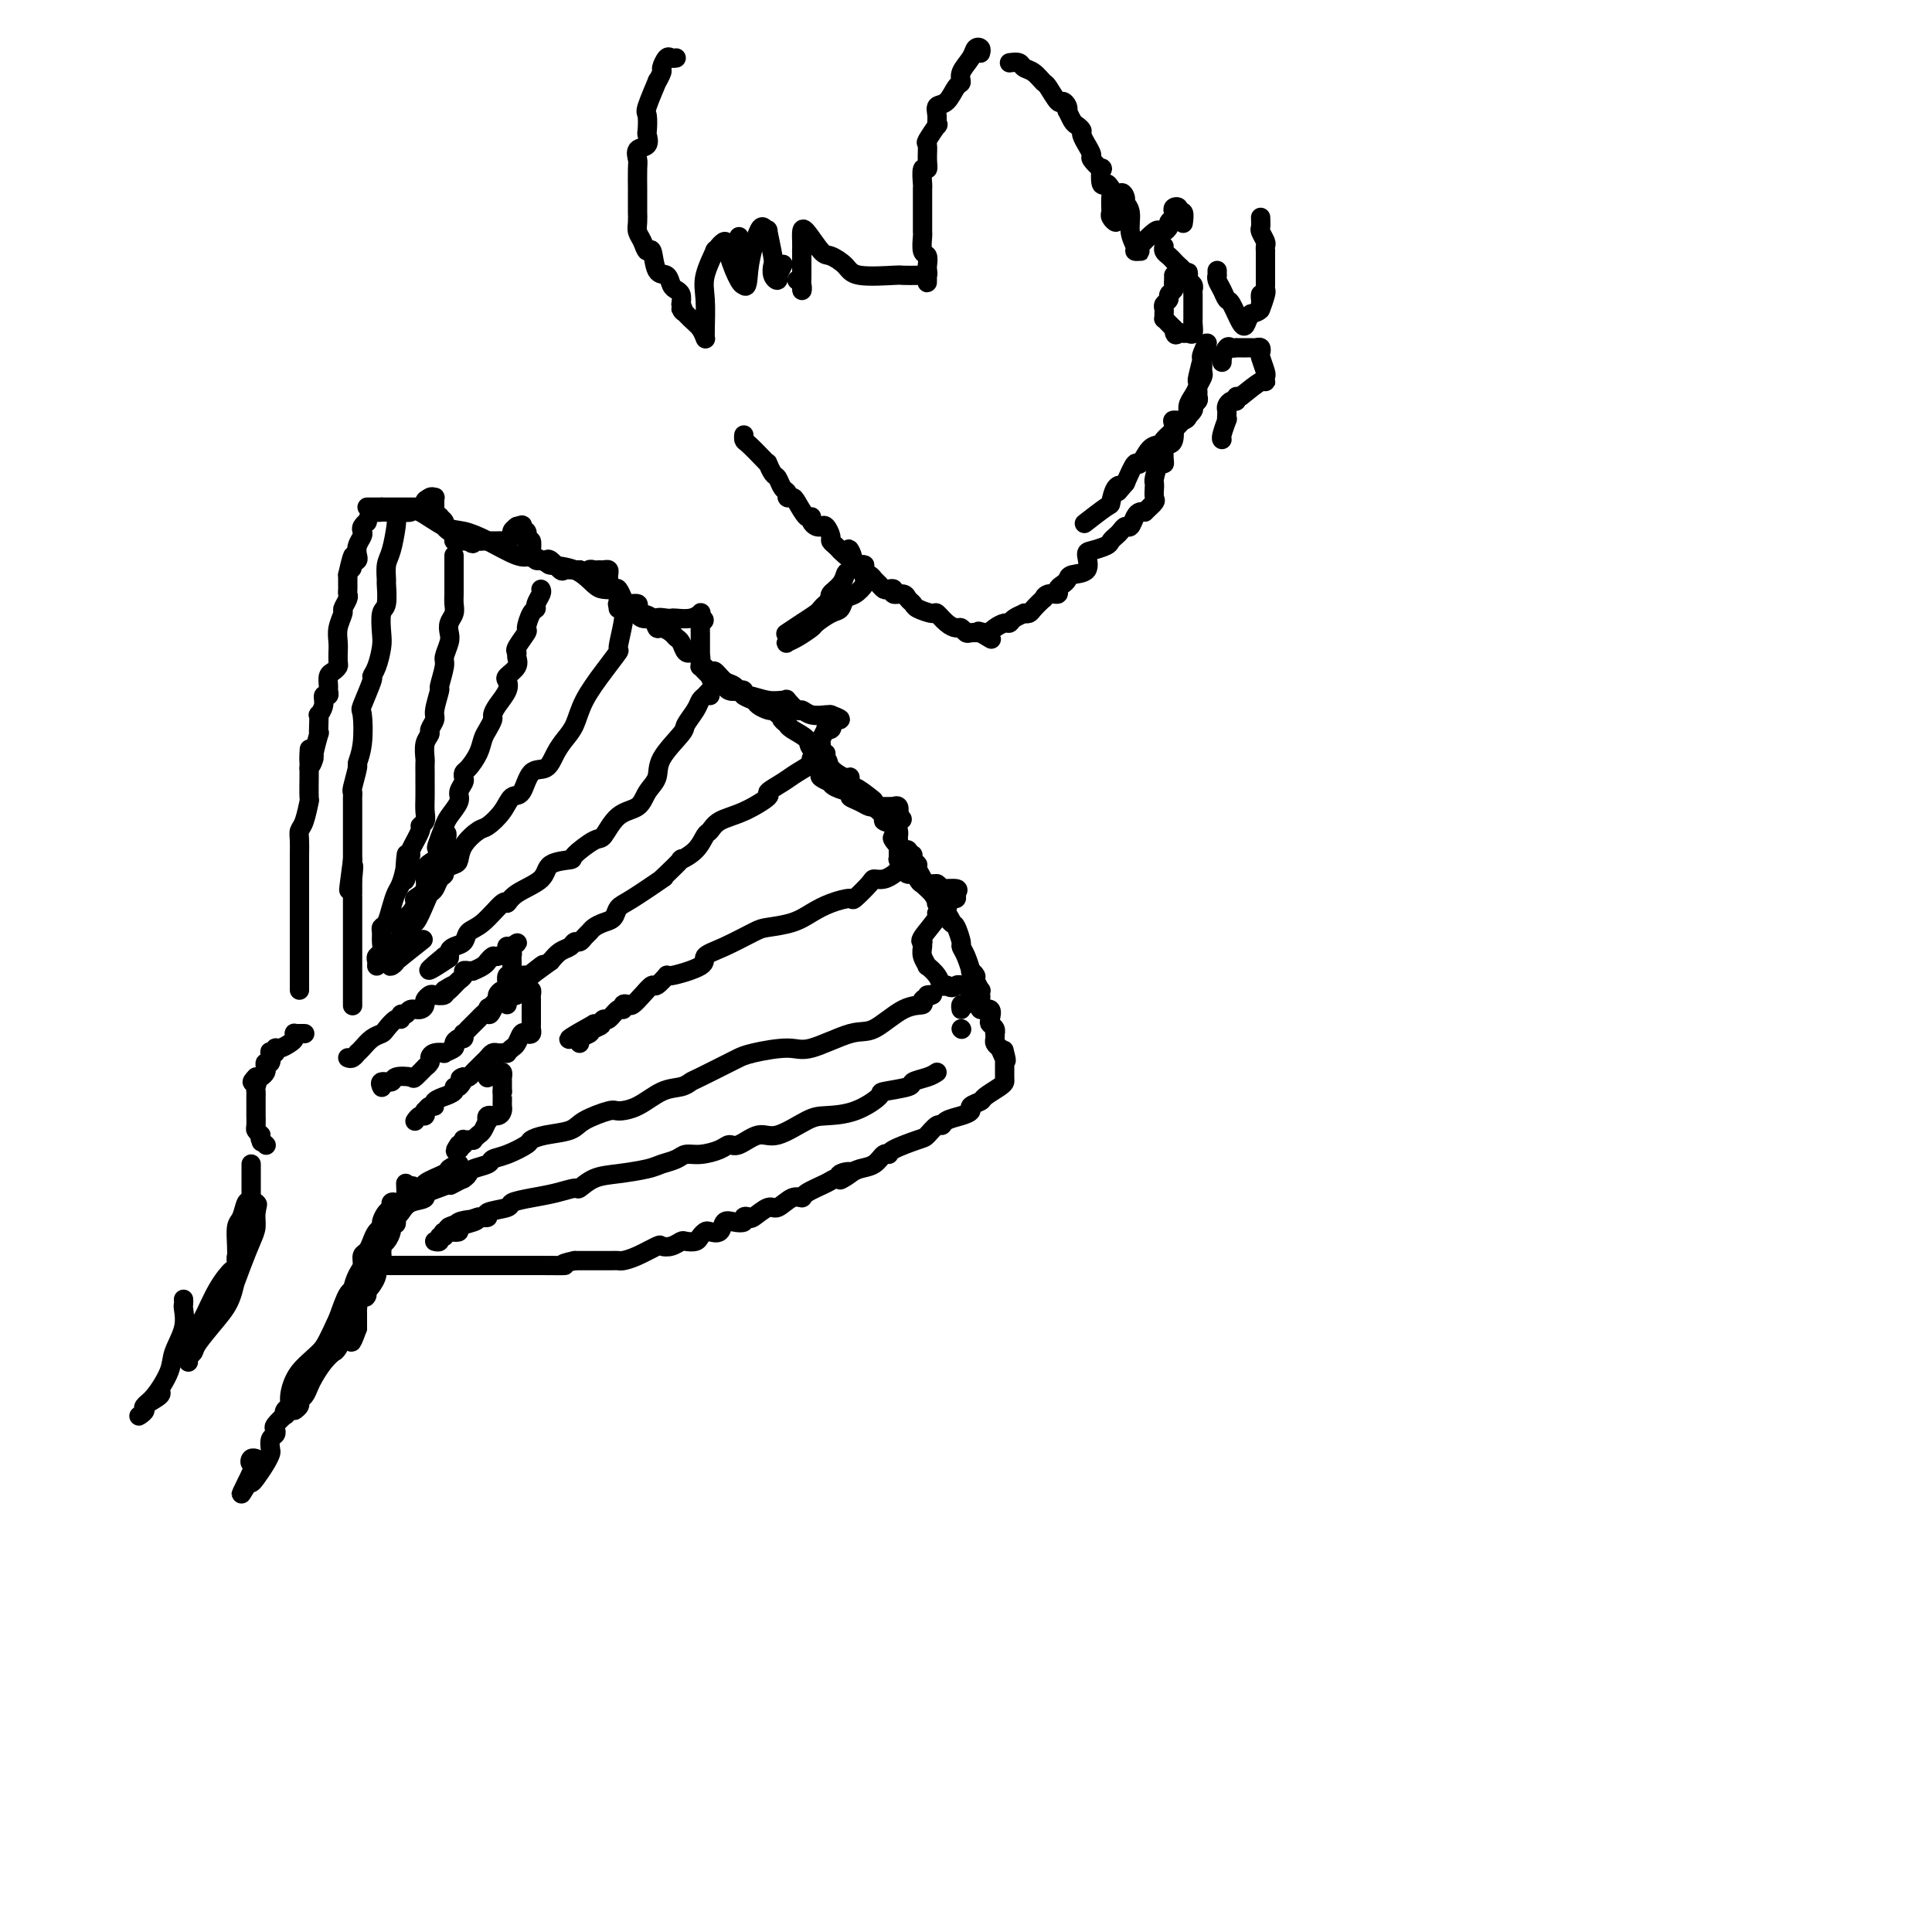 <svg viewBox='0 0 400 400' version='1.1' xmlns='http://www.w3.org/2000/svg' xmlns:xlink='http://www.w3.org/1999/xlink'><g fill='none' stroke='#000000' stroke-width='4' stroke-linecap='round' stroke-linejoin='round'><path d='M72,219c0.305,0.118 0.609,0.235 1,0c0.391,-0.235 0.868,-0.823 1,-1c0.132,-0.177 -0.082,0.056 0,0c0.082,-0.056 0.459,-0.401 1,-1c0.541,-0.599 1.245,-1.452 2,-2c0.755,-0.548 1.560,-0.792 2,-1c0.440,-0.208 0.513,-0.380 1,-1c0.487,-0.620 1.386,-1.687 2,-2c0.614,-0.313 0.941,0.127 1,0c0.059,-0.127 -0.152,-0.822 0,-1c0.152,-0.178 0.667,0.160 1,0c0.333,-0.160 0.485,-0.817 1,-1c0.515,-0.183 1.394,0.108 2,0c0.606,-0.108 0.941,-0.617 1,-1c0.059,-0.383 -0.156,-0.642 0,-1c0.156,-0.358 0.683,-0.814 1,-1c0.317,-0.186 0.425,-0.101 1,0c0.575,0.101 1.616,0.220 2,0c0.384,-0.220 0.110,-0.777 0,-1c-0.110,-0.223 -0.055,-0.111 0,0'/><path d='M92,205c3.272,-2.118 1.450,-0.414 1,0c-0.450,0.414 0.470,-0.463 1,-1c0.530,-0.537 0.668,-0.732 1,-1c0.332,-0.268 0.858,-0.607 1,-1c0.142,-0.393 -0.099,-0.840 0,-1c0.099,-0.160 0.538,-0.033 1,0c0.462,0.033 0.946,-0.029 1,0c0.054,0.029 -0.322,0.147 0,0c0.322,-0.147 1.342,-0.561 2,-1c0.658,-0.439 0.954,-0.905 1,-1c0.046,-0.095 -0.160,0.181 0,0c0.160,-0.181 0.684,-0.819 1,-1c0.316,-0.181 0.424,0.095 1,0c0.576,-0.095 1.621,-0.561 2,-1c0.379,-0.439 0.091,-0.850 0,-1c-0.091,-0.150 0.014,-0.041 0,0c-0.014,0.041 -0.147,0.012 0,0c0.147,-0.012 0.573,-0.006 1,0'/><path d='M106,196c2.166,-1.440 0.580,-0.541 0,0c-0.580,0.541 -0.155,0.723 0,1c0.155,0.277 0.041,0.647 0,1c-0.041,0.353 -0.010,0.687 0,1c0.010,0.313 -0.001,0.604 0,1c0.001,0.396 0.014,0.897 0,1c-0.014,0.103 -0.057,-0.193 0,0c0.057,0.193 0.212,0.875 0,1c-0.212,0.125 -0.792,-0.307 -1,0c-0.208,0.307 -0.046,1.353 0,2c0.046,0.647 -0.025,0.894 0,1c0.025,0.106 0.147,0.070 0,0c-0.147,-0.070 -0.561,-0.173 -1,0c-0.439,0.173 -0.901,0.624 -1,1c-0.099,0.376 0.166,0.678 0,1c-0.166,0.322 -0.762,0.663 -1,1c-0.238,0.337 -0.119,0.668 0,1'/><path d='M102,209c-0.858,2.024 -1.003,0.584 -1,0c0.003,-0.584 0.156,-0.311 0,0c-0.156,0.311 -0.620,0.662 -1,1c-0.380,0.338 -0.676,0.664 -1,1c-0.324,0.336 -0.674,0.683 -1,1c-0.326,0.317 -0.626,0.606 -1,1c-0.374,0.394 -0.823,0.893 -1,1c-0.177,0.107 -0.084,-0.179 0,0c0.084,0.179 0.158,0.822 0,1c-0.158,0.178 -0.548,-0.110 -1,0c-0.452,0.110 -0.965,0.617 -1,1c-0.035,0.383 0.407,0.642 0,1c-0.407,0.358 -1.663,0.817 -2,1c-0.337,0.183 0.245,0.092 0,0c-0.245,-0.092 -1.318,-0.184 -2,0c-0.682,0.184 -0.975,0.645 -1,1c-0.025,0.355 0.217,0.603 0,1c-0.217,0.397 -0.892,0.942 -1,1c-0.108,0.058 0.351,-0.373 0,0c-0.351,0.373 -1.513,1.549 -2,2c-0.487,0.451 -0.298,0.177 -1,0c-0.702,-0.177 -2.293,-0.257 -3,0c-0.707,0.257 -0.530,0.853 -1,1c-0.470,0.147 -1.588,-0.153 -2,0c-0.412,0.153 -0.118,0.758 0,1c0.118,0.242 0.059,0.121 0,0'/><path d='M105,208c0.024,-0.312 0.048,-0.623 0,-1c-0.048,-0.377 -0.168,-0.819 0,-1c0.168,-0.181 0.623,-0.102 1,0c0.377,0.102 0.675,0.226 1,0c0.325,-0.226 0.675,-0.804 1,-1c0.325,-0.196 0.623,-0.011 1,0c0.377,0.011 0.833,-0.152 1,0c0.167,0.152 0.045,0.618 0,1c-0.045,0.382 -0.012,0.680 0,1c0.012,0.320 0.003,0.663 0,1c-0.003,0.337 -0.002,0.669 0,1'/><path d='M110,209c0.000,0.587 0.001,0.056 0,0c-0.001,-0.056 -0.003,0.364 0,1c0.003,0.636 0.012,1.489 0,2c-0.012,0.511 -0.045,0.680 0,1c0.045,0.320 0.167,0.793 0,1c-0.167,0.207 -0.623,0.150 -1,0c-0.377,-0.150 -0.675,-0.394 -1,0c-0.325,0.394 -0.679,1.426 -1,2c-0.321,0.574 -0.611,0.690 -1,1c-0.389,0.310 -0.878,0.814 -1,1c-0.122,0.186 0.122,0.053 0,0c-0.122,-0.053 -0.610,-0.025 -1,0c-0.390,0.025 -0.682,0.048 -1,0c-0.318,-0.048 -0.663,-0.168 -1,0c-0.337,0.168 -0.668,0.623 -1,1c-0.332,0.377 -0.666,0.676 -1,1c-0.334,0.324 -0.667,0.675 -1,1c-0.333,0.325 -0.667,0.626 -1,1c-0.333,0.374 -0.667,0.821 -1,1c-0.333,0.179 -0.667,0.089 -1,0'/><path d='M96,223c-1.505,0.804 -0.268,-0.187 0,0c0.268,0.187 -0.434,1.552 -1,2c-0.566,0.448 -0.997,-0.021 -1,0c-0.003,0.021 0.420,0.531 0,1c-0.420,0.469 -1.685,0.895 -2,1c-0.315,0.105 0.318,-0.111 0,0c-0.318,0.111 -1.588,0.551 -2,1c-0.412,0.449 0.034,0.909 0,1c-0.034,0.091 -0.548,-0.187 -1,0c-0.452,0.187 -0.843,0.838 -1,1c-0.157,0.162 -0.081,-0.167 0,0c0.081,0.167 0.166,0.828 0,1c-0.166,0.172 -0.583,-0.146 -1,0c-0.417,0.146 -0.833,0.756 -1,1c-0.167,0.244 -0.083,0.122 0,0'/><path d='M63,214c0.083,0.002 0.166,0.004 0,0c-0.166,-0.004 -0.583,-0.012 -1,0c-0.417,0.012 -0.836,0.046 -1,0c-0.164,-0.046 -0.072,-0.171 0,0c0.072,0.171 0.125,0.638 0,1c-0.125,0.362 -0.430,0.619 -1,1c-0.570,0.381 -1.407,0.885 -2,1c-0.593,0.115 -0.943,-0.157 -1,0c-0.057,0.157 0.177,0.745 0,1c-0.177,0.255 -0.766,0.176 -1,0c-0.234,-0.176 -0.115,-0.451 0,0c0.115,0.451 0.224,1.627 0,2c-0.224,0.373 -0.781,-0.058 -1,0c-0.219,0.058 -0.100,0.603 0,1c0.100,0.397 0.181,0.645 0,1c-0.181,0.355 -0.623,0.816 -1,1c-0.377,0.184 -0.688,0.092 -1,0'/><path d='M53,223c-1.547,1.569 -0.415,0.993 0,1c0.415,0.007 0.111,0.597 0,1c-0.111,0.403 -0.030,0.618 0,1c0.030,0.382 0.008,0.930 0,1c-0.008,0.070 -0.002,-0.337 0,0c0.002,0.337 0.001,1.417 0,2c-0.001,0.583 -0.001,0.667 0,1c0.001,0.333 0.003,0.915 0,1c-0.003,0.085 -0.011,-0.328 0,0c0.011,0.328 0.041,1.396 0,2c-0.041,0.604 -0.155,0.744 0,1c0.155,0.256 0.577,0.628 1,1'/><path d='M54,235c0.171,2.099 0.097,1.346 0,1c-0.097,-0.346 -0.219,-0.285 0,0c0.219,0.285 0.777,0.796 1,1c0.223,0.204 0.112,0.102 0,0'/><path d='M101,223c-0.091,0.116 -0.182,0.231 0,0c0.182,-0.231 0.637,-0.809 1,-1c0.363,-0.191 0.633,0.004 1,0c0.367,-0.004 0.830,-0.208 1,0c0.170,0.208 0.045,0.829 0,1c-0.045,0.171 -0.012,-0.109 0,0c0.012,0.109 0.003,0.606 0,1c-0.003,0.394 -0.001,0.684 0,1c0.001,0.316 0.000,0.658 0,1'/><path d='M104,226c0.000,0.858 0.001,1.003 0,1c-0.001,-0.003 -0.002,-0.154 0,0c0.002,0.154 0.007,0.615 0,1c-0.007,0.385 -0.027,0.696 0,1c0.027,0.304 0.099,0.601 0,1c-0.099,0.399 -0.369,0.898 -1,1c-0.631,0.102 -1.622,-0.194 -2,0c-0.378,0.194 -0.144,0.879 0,1c0.144,0.121 0.197,-0.321 0,0c-0.197,0.321 -0.644,1.407 -1,2c-0.356,0.593 -0.621,0.695 -1,1c-0.379,0.305 -0.872,0.813 -1,1c-0.128,0.187 0.110,0.054 0,0c-0.110,-0.054 -0.568,-0.028 -1,0c-0.432,0.028 -0.837,0.059 -1,0c-0.163,-0.059 -0.082,-0.208 0,0c0.082,0.208 0.166,0.774 0,1c-0.166,0.226 -0.583,0.113 -1,0'/><path d='M95,237c-1.400,1.933 -0.400,1.267 0,1c0.400,-0.267 0.200,-0.133 0,0'/><path d='M62,205c0.000,-0.336 0.000,-0.671 0,-1c-0.000,-0.329 -0.000,-0.650 0,-1c0.000,-0.350 0.000,-0.727 0,-1c-0.000,-0.273 -0.000,-0.440 0,-1c0.000,-0.560 0.000,-1.512 0,-2c-0.000,-0.488 -0.000,-0.512 0,-1c0.000,-0.488 0.000,-1.440 0,-2c-0.000,-0.560 -0.000,-0.728 0,-1c0.000,-0.272 0.000,-0.648 0,-1c-0.000,-0.352 -0.000,-0.678 0,-1c0.000,-0.322 0.000,-0.639 0,-1c-0.000,-0.361 -0.000,-0.767 0,-1c0.000,-0.233 0.000,-0.292 0,-1c-0.000,-0.708 -0.000,-2.065 0,-3c0.000,-0.935 0.000,-1.447 0,-2c-0.000,-0.553 -0.001,-1.146 0,-2c0.001,-0.854 0.003,-1.970 0,-3c-0.003,-1.030 -0.011,-1.976 0,-3c0.011,-1.024 0.041,-2.127 0,-3c-0.041,-0.873 -0.155,-1.517 0,-2c0.155,-0.483 0.577,-0.804 1,-2c0.423,-1.196 0.845,-3.268 1,-4c0.155,-0.732 0.041,-0.124 0,-1c-0.041,-0.876 -0.011,-3.236 0,-4c0.011,-0.764 0.003,0.067 0,0c-0.003,-0.067 -0.002,-1.034 0,-2'/><path d='M64,159c0.244,-7.280 -0.145,-2.481 0,-1c0.145,1.481 0.823,-0.355 1,-1c0.177,-0.645 -0.149,-0.100 0,-1c0.149,-0.900 0.771,-3.245 1,-4c0.229,-0.755 0.065,0.079 0,0c-0.065,-0.079 -0.033,-1.073 0,-2c0.033,-0.927 0.065,-1.789 0,-2c-0.065,-0.211 -0.228,0.227 0,0c0.228,-0.227 0.846,-1.121 1,-2c0.154,-0.879 -0.156,-1.745 0,-2c0.156,-0.255 0.777,0.101 1,0c0.223,-0.101 0.050,-0.657 0,-1c-0.050,-0.343 0.025,-0.472 0,-1c-0.025,-0.528 -0.150,-1.456 0,-2c0.150,-0.544 0.576,-0.705 1,-1c0.424,-0.295 0.846,-0.725 1,-1c0.154,-0.275 0.040,-0.394 0,-1c-0.040,-0.606 -0.007,-1.700 0,-2c0.007,-0.300 -0.013,0.195 0,0c0.013,-0.195 0.060,-1.078 0,-2c-0.060,-0.922 -0.226,-1.882 0,-3c0.226,-1.118 0.845,-2.394 1,-3c0.155,-0.606 -0.155,-0.544 0,-1c0.155,-0.456 0.773,-1.432 1,-2c0.227,-0.568 0.061,-0.730 0,-1c-0.061,-0.270 -0.016,-0.650 0,-1c0.016,-0.350 0.004,-0.671 0,-1c-0.004,-0.329 -0.001,-0.665 0,-1c0.001,-0.335 0.001,-0.667 0,-1'/><path d='M72,119c1.480,-6.655 1.180,-3.291 1,-2c-0.180,1.291 -0.241,0.511 0,0c0.241,-0.511 0.783,-0.753 1,-1c0.217,-0.247 0.110,-0.500 0,-1c-0.110,-0.500 -0.222,-1.249 0,-2c0.222,-0.751 0.777,-1.506 1,-2c0.223,-0.494 0.115,-0.728 0,-1c-0.115,-0.272 -0.238,-0.580 0,-1c0.238,-0.420 0.838,-0.950 1,-1c0.162,-0.050 -0.115,0.379 0,0c0.115,-0.379 0.623,-1.566 1,-2c0.377,-0.434 0.625,-0.116 1,0c0.375,0.116 0.877,0.031 1,0c0.123,-0.031 -0.132,-0.008 0,0c0.132,0.008 0.652,-0.001 1,0c0.348,0.001 0.526,0.011 1,0c0.474,-0.011 1.245,-0.043 2,0c0.755,0.043 1.494,0.160 2,0c0.506,-0.160 0.779,-0.596 2,0c1.221,0.596 3.391,2.223 5,3c1.609,0.777 2.658,0.703 4,1c1.342,0.297 2.977,0.965 5,2c2.023,1.035 4.435,2.439 6,3c1.565,0.561 2.282,0.281 3,0'/><path d='M110,115c4.219,1.829 3.267,1.902 4,2c0.733,0.098 3.152,0.221 5,1c1.848,0.779 3.125,2.215 4,3c0.875,0.785 1.346,0.918 2,1c0.654,0.082 1.489,0.112 2,0c0.511,-0.112 0.697,-0.367 1,0c0.303,0.367 0.724,1.356 1,2c0.276,0.644 0.406,0.945 1,1c0.594,0.055 1.651,-0.135 2,0c0.349,0.135 -0.010,0.596 0,1c0.010,0.404 0.388,0.752 1,1c0.612,0.248 1.459,0.395 2,1c0.541,0.605 0.775,1.666 1,2c0.225,0.334 0.441,-0.061 1,0c0.559,0.061 1.461,0.577 2,1c0.539,0.423 0.717,0.754 1,1c0.283,0.246 0.672,0.409 1,1c0.328,0.591 0.594,1.610 1,2c0.406,0.390 0.953,0.151 1,0c0.047,-0.151 -0.406,-0.214 0,0c0.406,0.214 1.670,0.705 2,1c0.330,0.295 -0.273,0.392 0,1c0.273,0.608 1.424,1.725 2,2c0.576,0.275 0.578,-0.291 1,0c0.422,0.291 1.264,1.440 2,2c0.736,0.560 1.367,0.532 2,1c0.633,0.468 1.269,1.432 2,2c0.731,0.568 1.557,0.740 2,1c0.443,0.260 0.504,0.608 1,1c0.496,0.392 1.427,0.826 2,1c0.573,0.174 0.786,0.087 1,0'/><path d='M160,147c4.723,3.793 2.530,2.276 2,2c-0.530,-0.276 0.601,0.688 1,1c0.399,0.312 0.065,-0.030 0,0c-0.065,0.030 0.137,0.430 1,1c0.863,0.570 2.385,1.310 3,2c0.615,0.690 0.323,1.332 1,2c0.677,0.668 2.325,1.364 3,2c0.675,0.636 0.378,1.212 1,2c0.622,0.788 2.163,1.787 3,2c0.837,0.213 0.971,-0.360 1,0c0.029,0.360 -0.047,1.654 0,2c0.047,0.346 0.217,-0.254 1,0c0.783,0.254 2.180,1.364 3,2c0.820,0.636 1.064,0.799 1,1c-0.064,0.201 -0.437,0.439 0,1c0.437,0.561 1.685,1.444 2,2c0.315,0.556 -0.301,0.784 0,1c0.301,0.216 1.520,0.420 2,1c0.480,0.580 0.222,1.535 0,2c-0.222,0.465 -0.409,0.439 0,1c0.409,0.561 1.415,1.707 2,2c0.585,0.293 0.749,-0.268 1,0c0.251,0.268 0.587,1.367 1,2c0.413,0.633 0.902,0.802 1,1c0.098,0.198 -0.194,0.425 0,1c0.194,0.575 0.874,1.497 1,2c0.126,0.503 -0.300,0.585 0,1c0.300,0.415 1.328,1.163 2,2c0.672,0.837 0.989,1.764 1,2c0.011,0.236 -0.282,-0.218 0,0c0.282,0.218 1.141,1.109 2,2'/><path d='M196,189c2.426,3.883 0.492,1.589 0,1c-0.492,-0.589 0.459,0.526 1,1c0.541,0.474 0.671,0.307 1,1c0.329,0.693 0.858,2.248 1,3c0.142,0.752 -0.101,0.702 0,1c0.101,0.298 0.548,0.943 1,2c0.452,1.057 0.910,2.526 1,3c0.090,0.474 -0.186,-0.046 0,0c0.186,0.046 0.834,0.657 1,1c0.166,0.343 -0.152,0.417 0,1c0.152,0.583 0.773,1.674 1,2c0.227,0.326 0.059,-0.115 0,0c-0.059,0.115 -0.008,0.785 0,1c0.008,0.215 -0.026,-0.027 0,0c0.026,0.027 0.111,0.322 0,1c-0.111,0.678 -0.418,1.740 0,2c0.418,0.260 1.562,-0.280 2,0c0.438,0.280 0.170,1.381 0,2c-0.170,0.619 -0.241,0.757 0,1c0.241,0.243 0.796,0.590 1,1c0.204,0.410 0.057,0.883 0,1c-0.057,0.117 -0.026,-0.123 0,0c0.026,0.123 0.045,0.610 0,1c-0.045,0.390 -0.156,0.683 0,1c0.156,0.317 0.578,0.659 1,1'/><path d='M207,217c1.928,4.573 1.249,2.006 1,1c-0.249,-1.006 -0.066,-0.452 0,0c0.066,0.452 0.017,0.803 0,1c-0.017,0.197 -0.001,0.242 0,1c0.001,0.758 -0.012,2.231 0,3c0.012,0.769 0.048,0.836 0,1c-0.048,0.164 -0.180,0.425 -1,1c-0.820,0.575 -2.330,1.464 -3,2c-0.670,0.536 -0.502,0.721 -1,1c-0.498,0.279 -1.664,0.653 -2,1c-0.336,0.347 0.157,0.665 0,1c-0.157,0.335 -0.963,0.685 -2,1c-1.037,0.315 -2.305,0.594 -3,1c-0.695,0.406 -0.817,0.938 -1,1c-0.183,0.062 -0.427,-0.347 -1,0c-0.573,0.347 -1.477,1.450 -2,2c-0.523,0.550 -0.667,0.546 -2,1c-1.333,0.454 -3.855,1.364 -5,2c-1.145,0.636 -0.912,0.996 -1,1c-0.088,0.004 -0.498,-0.350 -1,0c-0.502,0.350 -1.097,1.402 -2,2c-0.903,0.598 -2.115,0.742 -3,1c-0.885,0.258 -1.442,0.629 -2,1'/><path d='M176,243c-4.207,2.492 -0.725,0.722 0,0c0.725,-0.722 -1.309,-0.397 -2,0c-0.691,0.397 -0.040,0.867 0,1c0.040,0.133 -0.530,-0.072 -1,0c-0.470,0.072 -0.840,0.420 -2,1c-1.160,0.580 -3.110,1.393 -4,2c-0.890,0.607 -0.718,1.007 -1,1c-0.282,-0.007 -1.017,-0.422 -2,0c-0.983,0.422 -2.215,1.681 -3,2c-0.785,0.319 -1.123,-0.303 -2,0c-0.877,0.303 -2.293,1.532 -3,2c-0.707,0.468 -0.704,0.176 -1,0c-0.296,-0.176 -0.890,-0.236 -1,0c-0.110,0.236 0.265,0.767 0,1c-0.265,0.233 -1.170,0.167 -2,0c-0.830,-0.167 -1.585,-0.434 -2,0c-0.415,0.434 -0.491,1.570 -1,2c-0.509,0.430 -1.450,0.154 -2,0c-0.550,-0.154 -0.710,-0.186 -1,0c-0.290,0.186 -0.710,0.589 -1,1c-0.290,0.411 -0.449,0.828 -1,1c-0.551,0.172 -1.493,0.097 -2,0c-0.507,-0.097 -0.579,-0.216 -1,0c-0.421,0.216 -1.191,0.765 -2,1c-0.809,0.235 -1.656,0.154 -2,0c-0.344,-0.154 -0.185,-0.381 -1,0c-0.815,0.381 -2.602,1.370 -4,2c-1.398,0.630 -2.406,0.901 -3,1c-0.594,0.099 -0.775,0.027 -1,0c-0.225,-0.027 -0.493,-0.008 -2,0c-1.507,0.008 -4.254,0.004 -7,0'/><path d='M119,261c-4.113,0.845 -1.896,0.959 -2,1c-0.104,0.041 -2.529,0.011 -5,0c-2.471,-0.011 -4.987,-0.003 -7,0c-2.013,0.003 -3.524,0.001 -5,0c-1.476,-0.001 -2.918,-0.000 -4,0c-1.082,0.000 -1.805,0.000 -3,0c-1.195,-0.000 -2.864,-0.000 -4,0c-1.136,0.000 -1.740,0.000 -3,0c-1.260,-0.000 -3.175,-0.000 -4,0c-0.825,0.000 -0.561,0.000 -1,0c-0.439,-0.000 -1.580,-0.000 -2,0c-0.420,0.000 -0.120,0.000 0,0c0.120,-0.000 0.060,-0.000 0,0'/><path d='M84,245c0.081,1.814 0.161,3.628 0,4c-0.161,0.372 -0.564,-0.697 -1,0c-0.436,0.697 -0.904,3.160 -1,4c-0.096,0.840 0.181,0.056 0,0c-0.181,-0.056 -0.819,0.616 -1,1c-0.181,0.384 0.095,0.479 0,1c-0.095,0.521 -0.561,1.466 -1,2c-0.439,0.534 -0.853,0.655 -1,1c-0.147,0.345 -0.029,0.913 0,1c0.029,0.087 -0.031,-0.306 0,0c0.031,0.306 0.152,1.311 0,2c-0.152,0.689 -0.578,1.064 -1,1c-0.422,-0.064 -0.838,-0.565 -1,0c-0.162,0.565 -0.068,2.197 0,3c0.068,0.803 0.109,0.779 0,1c-0.109,0.221 -0.369,0.689 -1,1c-0.631,0.311 -1.633,0.465 -2,1c-0.367,0.535 -0.098,1.453 0,2c0.098,0.547 0.026,0.725 0,1c-0.026,0.275 -0.007,0.648 0,1c0.007,0.352 0.002,0.682 0,1c-0.002,0.318 -0.001,0.624 0,1c0.001,0.376 0.000,0.822 0,1c-0.000,0.178 -0.000,0.089 0,0'/><path d='M74,275c-1.774,4.936 -1.207,2.276 -1,1c0.207,-1.276 0.056,-1.168 0,-1c-0.056,0.168 -0.015,0.396 0,0c0.015,-0.396 0.004,-1.415 0,-2c-0.004,-0.585 -0.002,-0.736 0,-1c0.002,-0.264 0.003,-0.641 0,-1c-0.003,-0.359 -0.011,-0.701 0,-1c0.011,-0.299 0.041,-0.556 0,-1c-0.041,-0.444 -0.152,-1.074 0,-2c0.152,-0.926 0.565,-2.149 1,-3c0.435,-0.851 0.890,-1.331 1,-2c0.110,-0.669 -0.124,-1.527 0,-2c0.124,-0.473 0.607,-0.559 1,-1c0.393,-0.441 0.696,-1.235 1,-2c0.304,-0.765 0.607,-1.500 1,-2c0.393,-0.500 0.875,-0.765 1,-1c0.125,-0.235 -0.107,-0.442 0,-1c0.107,-0.558 0.553,-1.469 1,-2c0.447,-0.531 0.896,-0.684 1,-1c0.104,-0.316 -0.137,-0.796 0,-1c0.137,-0.204 0.652,-0.132 1,0c0.348,0.132 0.528,0.323 1,0c0.472,-0.323 1.236,-1.162 2,-2'/><path d='M85,247c1.348,-2.246 -0.282,-1.361 0,-1c0.282,0.361 2.476,0.197 3,0c0.524,-0.197 -0.623,-0.427 0,-1c0.623,-0.573 3.014,-1.490 4,-2c0.986,-0.510 0.566,-0.614 1,-1c0.434,-0.386 1.722,-1.054 2,-1c0.278,0.054 -0.455,0.831 -1,1c-0.545,0.169 -0.902,-0.268 -1,0c-0.098,0.268 0.062,1.242 -1,2c-1.062,0.758 -3.345,1.302 -4,2c-0.655,0.698 0.318,1.551 0,2c-0.318,0.449 -1.927,0.496 -3,1c-1.073,0.504 -1.611,1.466 -2,2c-0.389,0.534 -0.630,0.639 -1,1c-0.370,0.361 -0.869,0.977 -1,1c-0.131,0.023 0.105,-0.546 0,0c-0.105,0.546 -0.550,2.208 -1,3c-0.450,0.792 -0.904,0.715 -1,1c-0.096,0.285 0.168,0.930 0,2c-0.168,1.070 -0.766,2.563 -1,3c-0.234,0.437 -0.104,-0.182 0,0c0.104,0.182 0.182,1.164 0,2c-0.182,0.836 -0.623,1.524 -1,2c-0.377,0.476 -0.688,0.738 -1,1'/><path d='M76,267c-0.714,2.393 0.000,1.375 0,1c0.000,-0.375 -0.714,-0.107 -1,0c-0.286,0.107 -0.143,0.054 0,0'/><path d='M52,241c0.000,0.345 0.000,0.691 0,1c-0.000,0.309 -0.001,0.582 0,1c0.001,0.418 0.002,0.980 0,2c-0.002,1.020 -0.008,2.498 0,3c0.008,0.502 0.030,0.029 0,1c-0.030,0.971 -0.112,3.388 0,4c0.112,0.612 0.419,-0.580 0,0c-0.419,0.580 -1.562,2.932 -2,4c-0.438,1.068 -0.170,0.853 0,1c0.170,0.147 0.241,0.656 0,1c-0.241,0.344 -0.794,0.522 -1,1c-0.206,0.478 -0.066,1.255 0,1c0.066,-0.255 0.059,-1.543 0,-3c-0.059,-1.457 -0.170,-3.085 0,-4c0.170,-0.915 0.620,-1.118 1,-2c0.380,-0.882 0.689,-2.443 1,-3c0.311,-0.557 0.622,-0.112 1,0c0.378,0.112 0.822,-0.111 1,0c0.178,0.111 0.089,0.555 0,1'/><path d='M53,250c0.609,-1.470 0.132,-0.143 0,1c-0.132,1.143 0.082,2.104 0,3c-0.082,0.896 -0.461,1.729 -1,3c-0.539,1.271 -1.239,2.980 -2,5c-0.761,2.020 -1.585,4.352 -2,5c-0.415,0.648 -0.423,-0.388 -1,0c-0.577,0.388 -1.723,2.199 -2,3c-0.277,0.801 0.315,0.592 0,1c-0.315,0.408 -1.538,1.434 -2,2c-0.462,0.566 -0.162,0.671 0,1c0.162,0.329 0.187,0.883 0,1c-0.187,0.117 -0.584,-0.202 -1,0c-0.416,0.202 -0.849,0.925 -1,1c-0.151,0.075 -0.019,-0.500 0,-1c0.019,-0.500 -0.075,-0.927 0,-1c0.075,-0.073 0.319,0.207 1,-1c0.681,-1.207 1.799,-3.902 3,-6c1.201,-2.098 2.486,-3.599 3,-4c0.514,-0.401 0.257,0.300 0,1'/><path d='M48,264c1.203,-1.180 0.711,1.869 0,4c-0.711,2.131 -1.641,3.345 -3,5c-1.359,1.655 -3.149,3.750 -4,5c-0.851,1.250 -0.764,1.655 -1,2c-0.236,0.345 -0.794,0.631 -1,1c-0.206,0.369 -0.059,0.820 0,1c0.059,0.180 0.029,0.090 0,0'/><path d='M74,266c-0.004,0.441 -0.009,0.881 0,1c0.009,0.119 0.030,-0.085 0,0c-0.030,0.085 -0.111,0.457 0,1c0.111,0.543 0.415,1.256 0,2c-0.415,0.744 -1.549,1.519 -2,2c-0.451,0.481 -0.218,0.670 0,1c0.218,0.330 0.419,0.802 0,2c-0.419,1.198 -1.460,3.122 -2,4c-0.540,0.878 -0.578,0.711 -1,1c-0.422,0.289 -1.227,1.033 -2,2c-0.773,0.967 -1.512,2.157 -2,3c-0.488,0.843 -0.723,1.340 -1,2c-0.277,0.660 -0.596,1.483 -1,2c-0.404,0.517 -0.894,0.728 -1,1c-0.106,0.272 0.172,0.605 0,1c-0.172,0.395 -0.794,0.853 -1,1c-0.206,0.147 0.003,-0.015 0,-1c-0.003,-0.985 -0.219,-2.791 0,-4c0.219,-1.209 0.874,-1.821 2,-3c1.126,-1.179 2.725,-2.924 4,-5c1.275,-2.076 2.228,-4.482 3,-6c0.772,-1.518 1.363,-2.148 2,-3c0.637,-0.852 1.318,-1.926 2,-3'/><path d='M74,267c1.963,-4.042 0.372,-1.649 0,-1c-0.372,0.649 0.475,-0.448 1,-1c0.525,-0.552 0.728,-0.558 1,-1c0.272,-0.442 0.613,-1.320 1,-2c0.387,-0.680 0.819,-1.163 1,-1c0.181,0.163 0.109,0.972 0,1c-0.109,0.028 -0.257,-0.723 -1,0c-0.743,0.723 -2.083,2.922 -3,4c-0.917,1.078 -1.413,1.034 -2,2c-0.587,0.966 -1.267,2.941 -2,5c-0.733,2.059 -1.521,4.200 -3,6c-1.479,1.800 -3.651,3.257 -5,5c-1.349,1.743 -1.876,3.772 -2,5c-0.124,1.228 0.155,1.656 0,2c-0.155,0.344 -0.746,0.603 -1,1c-0.254,0.397 -0.172,0.933 0,1c0.172,0.067 0.435,-0.334 0,0c-0.435,0.334 -1.567,1.403 -2,2c-0.433,0.597 -0.168,0.723 0,1c0.168,0.277 0.239,0.706 0,1c-0.239,0.294 -0.789,0.453 -1,1c-0.211,0.547 -0.085,1.482 0,2c0.085,0.518 0.128,0.619 0,1c-0.128,0.381 -0.426,1.040 -1,2c-0.574,0.960 -1.424,2.220 -2,3c-0.576,0.780 -0.879,1.080 -1,1c-0.121,-0.080 -0.061,-0.540 0,-1'/><path d='M52,306c-4.026,6.840 -1.093,1.441 0,-1c1.093,-2.441 0.344,-1.922 0,-2c-0.344,-0.078 -0.285,-0.752 0,-1c0.285,-0.248 0.796,-0.071 1,0c0.204,0.071 0.102,0.035 0,0'/><path d='M38,269c0.016,0.396 0.031,0.792 0,1c-0.031,0.208 -0.109,0.227 0,1c0.109,0.773 0.403,2.301 0,4c-0.403,1.699 -1.505,3.568 -2,5c-0.495,1.432 -0.385,2.426 -1,4c-0.615,1.574 -1.956,3.729 -3,5c-1.044,1.271 -1.792,1.658 -2,2c-0.208,0.342 0.123,0.640 0,1c-0.123,0.360 -0.701,0.784 -1,1c-0.299,0.216 -0.318,0.226 0,0c0.318,-0.226 0.975,-0.688 1,-1c0.025,-0.312 -0.581,-0.475 0,-1c0.581,-0.525 2.349,-1.410 3,-2c0.651,-0.590 0.186,-0.883 0,-1c-0.186,-0.117 -0.093,-0.059 0,0'/><path d='M76,105c0.339,0.000 0.679,0.000 1,0c0.321,0.000 0.625,0.000 1,0c0.375,0.000 0.821,0.000 1,0c0.179,0.000 0.089,0.000 0,0'/><path d='M79,105c0.874,0.000 1.558,0.000 2,0c0.442,0.000 0.643,0.000 1,0c0.357,0.000 0.869,0.000 1,0c0.131,0.000 -0.120,0.000 0,0c0.120,0.000 0.609,0.000 1,0c0.391,0.000 0.682,0.000 1,0c0.318,0.000 0.663,-0.000 1,0c0.337,0.000 0.668,0.000 1,0c0.332,0.000 0.666,0.000 1,0'/><path d='M88,105c1.356,-0.178 0.244,-0.622 0,-1c-0.244,-0.378 0.378,-0.689 1,-1'/><path d='M89,103c0.381,-0.297 0.834,-0.038 1,0c0.166,0.038 0.045,-0.144 0,0c-0.045,0.144 -0.013,0.612 0,1c0.013,0.388 0.006,0.694 0,1'/><path d='M90,105c0.089,0.759 -0.187,1.656 0,2c0.187,0.344 0.837,0.134 1,0c0.163,-0.134 -0.163,-0.191 0,0c0.163,0.191 0.813,0.629 1,1c0.187,0.371 -0.091,0.674 0,1c0.091,0.326 0.549,0.676 1,1c0.451,0.324 0.894,0.623 1,1c0.106,0.377 -0.126,0.833 0,1c0.126,0.167 0.611,0.045 1,0c0.389,-0.045 0.683,-0.013 1,0c0.317,0.013 0.659,0.006 1,0'/><path d='M97,112c1.260,1.083 0.911,0.290 1,0c0.089,-0.290 0.615,-0.078 1,0c0.385,0.078 0.628,0.021 1,0c0.372,-0.021 0.873,-0.006 1,0c0.127,0.006 -0.121,0.002 0,0c0.121,-0.002 0.611,-0.004 1,0c0.389,0.004 0.678,0.012 1,0c0.322,-0.012 0.677,-0.045 1,0c0.323,0.045 0.612,0.167 1,0c0.388,-0.167 0.874,-0.622 1,-1c0.126,-0.378 -0.107,-0.679 0,-1c0.107,-0.321 0.553,-0.660 1,-1'/><path d='M107,109c1.713,-0.512 0.995,-0.292 1,0c0.005,0.292 0.732,0.656 1,1c0.268,0.344 0.077,0.670 0,1c-0.077,0.330 -0.038,0.665 0,1'/><path d='M109,112c0.532,0.355 0.864,-0.259 1,0c0.136,0.259 0.078,1.390 0,2c-0.078,0.610 -0.177,0.697 0,1c0.177,0.303 0.629,0.821 1,1c0.371,0.179 0.662,0.020 1,0c0.338,-0.020 0.724,0.100 1,0c0.276,-0.100 0.441,-0.419 1,0c0.559,0.419 1.511,1.576 2,2c0.489,0.424 0.516,0.114 1,0c0.484,-0.114 1.424,-0.033 2,0c0.576,0.033 0.788,0.016 1,0'/><path d='M120,118c2.107,0.928 1.875,0.248 2,0c0.125,-0.248 0.608,-0.063 1,0c0.392,0.063 0.694,0.006 1,0c0.306,-0.006 0.618,0.040 1,0c0.382,-0.040 0.834,-0.165 1,0c0.166,0.165 0.045,0.621 0,1c-0.045,0.379 -0.013,0.680 0,1c0.013,0.320 0.006,0.660 0,1'/><path d='M126,121c-0.044,0.704 -0.155,0.963 0,1c0.155,0.037 0.576,-0.147 1,0c0.424,0.147 0.851,0.627 1,1c0.149,0.373 0.019,0.639 0,1c-0.019,0.361 0.071,0.818 0,1c-0.071,0.182 -0.304,0.091 0,0c0.304,-0.091 1.145,-0.182 2,0c0.855,0.182 1.724,0.636 2,1c0.276,0.364 -0.041,0.636 0,1c0.041,0.364 0.440,0.818 1,1c0.560,0.182 1.280,0.091 2,0'/><path d='M135,128c1.512,1.083 0.793,0.291 1,0c0.207,-0.291 1.341,-0.082 2,0c0.659,0.082 0.842,0.035 1,0c0.158,-0.035 0.291,-0.059 1,0c0.709,0.059 1.994,0.201 3,0c1.006,-0.201 1.732,-0.747 2,-1c0.268,-0.253 0.076,-0.215 0,0c-0.076,0.215 -0.038,0.608 0,1'/><path d='M145,128c1.547,0.239 0.415,0.838 0,1c-0.415,0.162 -0.111,-0.111 0,0c0.111,0.111 0.030,0.608 0,1c-0.030,0.392 -0.008,0.679 0,1c0.008,0.321 0.002,0.678 0,1c-0.002,0.322 -0.001,0.611 0,1c0.001,0.389 0.000,0.877 0,1c-0.000,0.123 0.000,-0.121 0,0c-0.000,0.121 -0.001,0.606 0,1c0.001,0.394 0.003,0.697 0,1c-0.003,0.303 -0.012,0.606 0,1c0.012,0.394 0.044,0.879 0,1c-0.044,0.121 -0.166,-0.121 0,0c0.166,0.121 0.619,0.606 1,1c0.381,0.394 0.691,0.697 1,1'/><path d='M147,140c0.699,2.305 1.448,2.068 2,2c0.552,-0.068 0.908,0.033 1,0c0.092,-0.033 -0.081,-0.201 0,0c0.081,0.201 0.414,0.771 1,1c0.586,0.229 1.423,0.118 2,0c0.577,-0.118 0.893,-0.242 1,0c0.107,0.242 0.005,0.850 0,1c-0.005,0.150 0.088,-0.158 1,0c0.912,0.158 2.644,0.782 4,1c1.356,0.218 2.338,0.029 3,0c0.662,-0.029 1.005,0.101 1,0c-0.005,-0.101 -0.359,-0.433 0,0c0.359,0.433 1.430,1.633 2,2c0.570,0.367 0.637,-0.097 1,0c0.363,0.097 1.021,0.757 2,1c0.979,0.243 2.280,0.069 3,0c0.720,-0.069 0.860,-0.035 1,0'/><path d='M172,148c3.872,1.419 1.053,0.967 0,1c-1.053,0.033 -0.338,0.552 0,1c0.338,0.448 0.301,0.826 0,1c-0.301,0.174 -0.865,0.144 -1,0c-0.135,-0.144 0.160,-0.403 0,0c-0.160,0.403 -0.775,1.469 -1,2c-0.225,0.531 -0.060,0.527 0,1c0.060,0.473 0.014,1.422 0,2c-0.014,0.578 0.004,0.786 0,1c-0.004,0.214 -0.029,0.435 0,1c0.029,0.565 0.114,1.475 0,2c-0.114,0.525 -0.426,0.666 0,1c0.426,0.334 1.589,0.860 2,1c0.411,0.140 0.069,-0.107 0,0c-0.069,0.107 0.135,0.567 1,1c0.865,0.433 2.390,0.838 3,1c0.610,0.162 0.305,0.081 0,0'/><path d='M176,164c0.834,0.801 -0.081,0.803 0,1c0.081,0.197 1.156,0.589 2,1c0.844,0.411 1.456,0.842 2,1c0.544,0.158 1.020,0.043 1,0c-0.020,-0.043 -0.538,-0.013 0,0c0.538,0.013 2.130,0.009 3,0c0.870,-0.009 1.017,-0.023 1,0c-0.017,0.023 -0.197,0.083 0,0c0.197,-0.083 0.771,-0.309 1,0c0.229,0.309 0.115,1.155 0,2'/><path d='M186,169c1.547,0.893 0.415,0.624 0,1c-0.415,0.376 -0.111,1.396 0,2c0.111,0.604 0.030,0.793 0,1c-0.030,0.207 -0.009,0.432 0,1c0.009,0.568 0.005,1.479 0,2c-0.005,0.521 -0.013,0.651 0,1c0.013,0.349 0.045,0.916 0,1c-0.045,0.084 -0.166,-0.314 0,0c0.166,0.314 0.621,1.342 1,2c0.379,0.658 0.683,0.947 1,1c0.317,0.053 0.649,-0.129 1,0c0.351,0.129 0.723,0.571 1,1c0.277,0.429 0.459,0.846 1,1c0.541,0.154 1.440,0.044 2,0c0.560,-0.044 0.780,-0.022 1,0'/><path d='M194,183c1.127,0.702 0.443,0.958 1,1c0.557,0.042 2.355,-0.129 3,0c0.645,0.129 0.137,0.559 0,1c-0.137,0.441 0.099,0.892 0,1c-0.099,0.108 -0.531,-0.129 -1,0c-0.469,0.129 -0.974,0.623 -1,1c-0.026,0.377 0.428,0.637 0,1c-0.428,0.363 -1.736,0.829 -2,1c-0.264,0.171 0.518,0.048 0,1c-0.518,0.952 -2.336,2.978 -3,4c-0.664,1.022 -0.174,1.038 0,1c0.174,-0.038 0.031,-0.131 0,0c-0.031,0.131 0.051,0.485 0,1c-0.051,0.515 -0.235,1.189 0,2c0.235,0.811 0.889,1.759 1,2c0.111,0.241 -0.321,-0.224 0,0c0.321,0.224 1.394,1.137 2,2c0.606,0.863 0.745,1.675 1,2c0.255,0.325 0.628,0.162 1,0'/><path d='M196,204c1.157,0.928 1.550,0.247 2,0c0.450,-0.247 0.958,-0.059 1,0c0.042,0.059 -0.381,-0.009 0,0c0.381,0.009 1.566,0.095 2,0c0.434,-0.095 0.117,-0.372 0,0c-0.117,0.372 -0.033,1.392 0,2c0.033,0.608 0.017,0.804 0,1'/><path d='M201,207c1.000,0.500 1.000,0.250 1,0'/><path d='M202,207c-0.340,-0.121 -0.679,-0.242 -1,0c-0.321,0.242 -0.622,0.848 -1,1c-0.378,0.152 -0.833,-0.152 -1,0c-0.167,0.152 -0.048,0.758 0,1c0.048,0.242 0.024,0.121 0,0'/><path d='M199,213c0.000,0.000 0.100,0.100 0.1,0.1'/><path d='M94,115c-0.000,0.479 -0.000,0.957 0,1c0.000,0.043 0.000,-0.351 0,0c-0.000,0.351 -0.000,1.445 0,2c0.000,0.555 0.001,0.571 0,1c-0.001,0.429 -0.004,1.269 0,2c0.004,0.731 0.015,1.351 0,2c-0.015,0.649 -0.055,1.327 0,2c0.055,0.673 0.207,1.339 0,2c-0.207,0.661 -0.772,1.315 -1,2c-0.228,0.685 -0.118,1.400 0,2c0.118,0.600 0.243,1.085 0,2c-0.243,0.915 -0.854,2.259 -1,3c-0.146,0.741 0.172,0.880 0,2c-0.172,1.120 -0.835,3.221 -1,4c-0.165,0.779 0.167,0.236 0,1c-0.167,0.764 -0.833,2.836 -1,4c-0.167,1.164 0.166,1.419 0,2c-0.166,0.581 -0.829,1.489 -1,2c-0.171,0.511 0.150,0.626 0,1c-0.150,0.374 -0.772,1.005 -1,2c-0.228,0.995 -0.061,2.352 0,3c0.061,0.648 0.016,0.586 0,1c-0.016,0.414 -0.003,1.305 0,2c0.003,0.695 -0.003,1.195 0,2c0.003,0.805 0.017,1.914 0,3c-0.017,1.086 -0.065,2.147 0,3c0.065,0.853 0.241,1.496 0,2c-0.241,0.504 -0.900,0.867 -1,1c-0.100,0.133 0.358,0.036 0,1c-0.358,0.964 -1.531,2.990 -2,4c-0.469,1.010 -0.235,1.005 0,1'/><path d='M85,177c-1.632,9.816 -1.211,3.357 -1,1c0.211,-2.357 0.211,-0.611 0,1c-0.211,1.611 -0.635,3.086 -1,4c-0.365,0.914 -0.672,1.266 -1,2c-0.328,0.734 -0.677,1.848 -1,3c-0.323,1.152 -0.622,2.340 -1,3c-0.378,0.660 -0.837,0.793 -1,1c-0.163,0.207 -0.030,0.489 0,1c0.030,0.511 -0.045,1.251 0,2c0.045,0.749 0.208,1.507 0,2c-0.208,0.493 -0.788,0.720 -1,1c-0.212,0.280 -0.057,0.611 0,1c0.057,0.389 0.015,0.835 0,1c-0.015,0.165 -0.004,0.047 0,0c0.004,-0.047 0.002,-0.024 0,0'/><path d='M112,122c0.119,0.225 0.238,0.450 0,1c-0.238,0.550 -0.832,1.427 -1,2c-0.168,0.573 0.091,0.844 0,1c-0.091,0.156 -0.532,0.199 -1,1c-0.468,0.801 -0.963,2.360 -1,3c-0.037,0.640 0.384,0.359 0,1c-0.384,0.641 -1.575,2.203 -2,3c-0.425,0.797 -0.086,0.829 0,1c0.086,0.171 -0.080,0.482 0,1c0.080,0.518 0.407,1.245 0,2c-0.407,0.755 -1.549,1.540 -2,2c-0.451,0.460 -0.211,0.595 0,1c0.211,0.405 0.393,1.081 0,2c-0.393,0.919 -1.363,2.080 -2,3c-0.637,0.920 -0.943,1.600 -1,2c-0.057,0.400 0.136,0.520 0,1c-0.136,0.480 -0.600,1.319 -1,2c-0.400,0.681 -0.734,1.205 -1,2c-0.266,0.795 -0.462,1.861 -1,3c-0.538,1.139 -1.416,2.350 -2,3c-0.584,0.650 -0.873,0.739 -1,1c-0.127,0.261 -0.093,0.692 0,1c0.093,0.308 0.246,0.491 0,1c-0.246,0.509 -0.891,1.343 -1,2c-0.109,0.657 0.317,1.139 0,2c-0.317,0.861 -1.376,2.103 -2,3c-0.624,0.897 -0.812,1.448 -1,2'/><path d='M92,171c-3.117,7.956 -0.910,3.346 0,2c0.910,-1.346 0.523,0.571 0,2c-0.523,1.429 -1.183,2.371 -2,3c-0.817,0.629 -1.791,0.946 -2,2c-0.209,1.054 0.346,2.846 0,4c-0.346,1.154 -1.594,1.671 -2,2c-0.406,0.329 0.031,0.469 0,1c-0.031,0.531 -0.530,1.452 -1,2c-0.470,0.548 -0.911,0.724 -1,1c-0.089,0.276 0.173,0.653 0,1c-0.173,0.347 -0.781,0.665 -1,1c-0.219,0.335 -0.048,0.689 0,1c0.048,0.311 -0.026,0.581 0,1c0.026,0.419 0.150,0.988 0,1c-0.150,0.012 -0.576,-0.533 -1,0c-0.424,0.533 -0.845,2.143 -1,3c-0.155,0.857 -0.044,0.959 0,1c0.044,0.041 0.022,0.020 0,0'/><path d='M128,126c0.388,-0.190 0.776,-0.381 1,0c0.224,0.381 0.285,1.332 0,3c-0.285,1.668 -0.916,4.053 -1,5c-0.084,0.947 0.378,0.455 0,1c-0.378,0.545 -1.596,2.126 -3,4c-1.404,1.874 -2.994,4.040 -4,6c-1.006,1.960 -1.428,3.712 -2,5c-0.572,1.288 -1.294,2.111 -2,3c-0.706,0.889 -1.397,1.844 -2,3c-0.603,1.156 -1.119,2.514 -2,3c-0.881,0.486 -2.127,0.099 -3,1c-0.873,0.901 -1.373,3.090 -2,4c-0.627,0.910 -1.380,0.539 -2,1c-0.620,0.461 -1.108,1.752 -2,3c-0.892,1.248 -2.188,2.453 -3,3c-0.812,0.547 -1.139,0.437 -2,1c-0.861,0.563 -2.254,1.800 -3,3c-0.746,1.200 -0.844,2.362 -1,3c-0.156,0.638 -0.370,0.752 -1,1c-0.630,0.248 -1.675,0.630 -2,1c-0.325,0.370 0.068,0.729 0,1c-0.068,0.271 -0.599,0.452 -1,1c-0.401,0.548 -0.671,1.461 -1,2c-0.329,0.539 -0.718,0.705 -1,1c-0.282,0.295 -0.457,0.718 -1,2c-0.543,1.282 -1.454,3.422 -2,4c-0.546,0.578 -0.727,-0.406 -1,0c-0.273,0.406 -0.636,2.203 -1,4'/><path d='M84,195c-1.399,2.227 -0.898,0.296 -1,0c-0.102,-0.296 -0.807,1.044 -1,2c-0.193,0.956 0.128,1.527 0,2c-0.128,0.473 -0.704,0.848 -1,1c-0.296,0.152 -0.310,0.079 1,-1c1.310,-1.079 3.946,-3.166 5,-4c1.054,-0.834 0.527,-0.417 0,0'/><path d='M147,144c0.087,-0.516 0.173,-1.032 0,-1c-0.173,0.032 -0.607,0.611 -1,1c-0.393,0.389 -0.747,0.589 -1,1c-0.253,0.411 -0.406,1.033 -1,2c-0.594,0.967 -1.630,2.278 -2,3c-0.370,0.722 -0.075,0.855 -1,2c-0.925,1.145 -3.069,3.301 -4,5c-0.931,1.699 -0.648,2.939 -1,4c-0.352,1.061 -1.338,1.942 -2,3c-0.662,1.058 -1.002,2.294 -2,3c-0.998,0.706 -2.656,0.882 -4,2c-1.344,1.118 -2.374,3.176 -3,4c-0.626,0.824 -0.846,0.412 -2,1c-1.154,0.588 -3.240,2.177 -4,3c-0.760,0.823 -0.193,0.880 -1,1c-0.807,0.120 -2.987,0.302 -4,1c-1.013,0.698 -0.858,1.914 -2,3c-1.142,1.086 -3.581,2.044 -5,3c-1.419,0.956 -1.818,1.909 -2,2c-0.182,0.091 -0.146,-0.680 -1,0c-0.854,0.680 -2.597,2.812 -4,4c-1.403,1.188 -2.466,1.432 -3,2c-0.534,0.568 -0.538,1.459 -1,2c-0.462,0.541 -1.382,0.733 -2,1c-0.618,0.267 -0.936,0.610 -1,1c-0.064,0.390 0.124,0.826 0,1c-0.124,0.174 -0.562,0.087 -1,0'/><path d='M92,198c-6.222,5.044 -1.778,2.156 0,1c1.778,-1.156 0.889,-0.578 0,0'/><path d='M171,156c-0.176,-0.096 -0.353,-0.192 -1,0c-0.647,0.192 -1.765,0.671 -2,1c-0.235,0.329 0.414,0.506 0,1c-0.414,0.494 -1.891,1.305 -3,2c-1.109,0.695 -1.852,1.274 -3,2c-1.148,0.726 -2.703,1.599 -3,2c-0.297,0.401 0.664,0.329 0,1c-0.664,0.671 -2.953,2.084 -5,3c-2.047,0.916 -3.853,1.336 -5,2c-1.147,0.664 -1.636,1.573 -2,2c-0.364,0.427 -0.605,0.373 -1,1c-0.395,0.627 -0.944,1.934 -2,3c-1.056,1.066 -2.617,1.890 -3,2c-0.383,0.110 0.414,-0.493 0,0c-0.414,0.493 -2.037,2.081 -3,3c-0.963,0.919 -1.265,1.167 -1,1c0.265,-0.167 1.099,-0.749 0,0c-1.099,0.749 -4.129,2.831 -6,4c-1.871,1.169 -2.581,1.427 -3,2c-0.419,0.573 -0.546,1.463 -1,2c-0.454,0.537 -1.235,0.722 -2,1c-0.765,0.278 -1.515,0.648 -2,1c-0.485,0.352 -0.707,0.686 -1,1c-0.293,0.314 -0.659,0.608 -1,1c-0.341,0.392 -0.658,0.881 -1,1c-0.342,0.119 -0.710,-0.133 -1,0c-0.290,0.133 -0.501,0.651 -1,1c-0.499,0.349 -1.285,0.528 -2,1c-0.715,0.472 -1.357,1.236 -2,2'/><path d='M114,199c-9.162,6.757 -3.565,2.150 -2,1c1.565,-1.150 -0.900,1.156 -2,2c-1.100,0.844 -0.835,0.227 -1,0c-0.165,-0.227 -0.762,-0.065 -1,0c-0.238,0.065 -0.119,0.032 0,0'/><path d='M189,177c0.057,0.477 0.115,0.955 0,1c-0.115,0.045 -0.402,-0.342 -1,0c-0.598,0.342 -1.506,1.413 -2,2c-0.494,0.587 -0.574,0.691 -1,1c-0.426,0.309 -1.197,0.825 -2,1c-0.803,0.175 -1.639,0.011 -2,0c-0.361,-0.011 -0.249,0.132 -1,1c-0.751,0.868 -2.366,2.460 -3,3c-0.634,0.540 -0.288,0.029 -1,0c-0.712,-0.029 -2.480,0.424 -4,1c-1.520,0.576 -2.790,1.274 -4,2c-1.210,0.726 -2.361,1.479 -4,2c-1.639,0.521 -3.768,0.810 -5,1c-1.232,0.190 -1.568,0.279 -3,1c-1.432,0.721 -3.961,2.072 -6,3c-2.039,0.928 -3.586,1.434 -4,2c-0.414,0.566 0.307,1.194 -1,2c-1.307,0.806 -4.643,1.791 -6,2c-1.357,0.209 -0.735,-0.357 -1,0c-0.265,0.357 -1.419,1.637 -2,2c-0.581,0.363 -0.590,-0.191 -1,0c-0.410,0.191 -1.219,1.127 -2,2c-0.781,0.873 -1.532,1.682 -2,2c-0.468,0.318 -0.654,0.146 -1,0c-0.346,-0.146 -0.852,-0.264 -1,0c-0.148,0.264 0.063,0.912 0,1c-0.063,0.088 -0.398,-0.382 -1,0c-0.602,0.382 -1.471,1.618 -2,2c-0.529,0.382 -0.719,-0.089 -1,0c-0.281,0.089 -0.652,0.740 -1,1c-0.348,0.260 -0.674,0.130 -1,0'/><path d='M123,212c-10.218,5.654 -2.762,2.289 0,1c2.762,-1.289 0.831,-0.503 0,0c-0.831,0.503 -0.563,0.722 -1,1c-0.437,0.278 -1.579,0.613 -2,1c-0.421,0.387 -0.120,0.825 0,1c0.120,0.175 0.060,0.088 0,0'/><path d='M192,206c0.670,-0.082 1.341,-0.165 1,0c-0.341,0.165 -1.693,0.577 -2,1c-0.307,0.423 0.431,0.857 0,1c-0.431,0.143 -2.029,-0.005 -4,1c-1.971,1.005 -4.313,3.162 -6,4c-1.687,0.838 -2.718,0.358 -5,1c-2.282,0.642 -5.815,2.408 -8,3c-2.185,0.592 -3.023,0.012 -5,0c-1.977,-0.012 -5.093,0.546 -7,1c-1.907,0.454 -2.607,0.805 -3,1c-0.393,0.195 -0.481,0.235 -2,1c-1.519,0.765 -4.471,2.254 -6,3c-1.529,0.746 -1.636,0.750 -2,1c-0.364,0.250 -0.987,0.745 -2,1c-1.013,0.255 -2.418,0.270 -4,1c-1.582,0.730 -3.341,2.174 -5,3c-1.659,0.826 -3.217,1.033 -4,1c-0.783,-0.033 -0.792,-0.307 -2,0c-1.208,0.307 -3.617,1.194 -5,2c-1.383,0.806 -1.742,1.529 -3,2c-1.258,0.471 -3.416,0.689 -5,1c-1.584,0.311 -2.593,0.713 -3,1c-0.407,0.287 -0.211,0.458 -1,1c-0.789,0.542 -2.564,1.454 -4,2c-1.436,0.546 -2.532,0.724 -3,1c-0.468,0.276 -0.308,0.648 -1,1c-0.692,0.352 -2.237,0.682 -3,1c-0.763,0.318 -0.744,0.624 -1,1c-0.256,0.376 -0.787,0.822 -1,1c-0.213,0.178 -0.106,0.089 0,0'/><path d='M96,244c-15.024,5.821 -4.583,1.375 -1,0c3.583,-1.375 0.310,0.321 -1,1c-1.310,0.679 -0.655,0.339 0,0'/><path d='M194,222c-0.495,0.332 -0.991,0.664 -2,1c-1.009,0.336 -2.533,0.675 -3,1c-0.467,0.325 0.121,0.637 -1,1c-1.121,0.363 -3.953,0.777 -5,1c-1.047,0.223 -0.310,0.254 -1,1c-0.690,0.746 -2.805,2.208 -5,3c-2.195,0.792 -4.468,0.913 -6,1c-1.532,0.087 -2.322,0.138 -4,1c-1.678,0.862 -4.244,2.535 -6,3c-1.756,0.465 -2.704,-0.278 -4,0c-1.296,0.278 -2.942,1.576 -4,2c-1.058,0.424 -1.528,-0.027 -2,0c-0.472,0.027 -0.945,0.532 -2,1c-1.055,0.468 -2.692,0.899 -4,1c-1.308,0.101 -2.288,-0.127 -3,0c-0.712,0.127 -1.155,0.610 -2,1c-0.845,0.390 -2.090,0.687 -3,1c-0.910,0.313 -1.484,0.643 -3,1c-1.516,0.357 -3.972,0.740 -6,1c-2.028,0.260 -3.626,0.398 -5,1c-1.374,0.602 -2.523,1.667 -3,2c-0.477,0.333 -0.281,-0.065 -1,0c-0.719,0.065 -2.352,0.595 -4,1c-1.648,0.405 -3.312,0.687 -5,1c-1.688,0.313 -3.400,0.659 -4,1c-0.600,0.341 -0.089,0.679 -1,1c-0.911,0.321 -3.245,0.625 -4,1c-0.755,0.375 0.070,0.821 0,1c-0.070,0.179 -1.035,0.089 -2,0'/><path d='M99,252c-12.098,3.664 -3.342,1.823 -1,1c2.342,-0.823 -1.730,-0.628 -3,0c-1.270,0.628 0.263,1.689 0,2c-0.263,0.311 -2.323,-0.127 -3,0c-0.677,0.127 0.029,0.819 0,1c-0.029,0.181 -0.791,-0.147 -1,0c-0.209,0.147 0.136,0.770 0,1c-0.136,0.230 -0.753,0.066 -1,0c-0.247,-0.066 -0.123,-0.033 0,0'/><path d='M83,106c-0.417,-0.088 -0.833,-0.177 -1,0c-0.167,0.177 -0.083,0.619 0,1c0.083,0.381 0.166,0.701 0,2c-0.166,1.299 -0.579,3.577 -1,5c-0.421,1.423 -0.849,1.989 -1,3c-0.151,1.011 -0.027,2.466 0,3c0.027,0.534 -0.045,0.147 0,1c0.045,0.853 0.206,2.945 0,4c-0.206,1.055 -0.777,1.071 -1,2c-0.223,0.929 -0.096,2.770 0,4c0.096,1.230 0.162,1.850 0,3c-0.162,1.150 -0.551,2.829 -1,4c-0.449,1.171 -0.956,1.835 -1,2c-0.044,0.165 0.377,-0.169 0,1c-0.377,1.169 -1.550,3.840 -2,5c-0.450,1.160 -0.177,0.808 0,2c0.177,1.192 0.258,3.926 0,6c-0.258,2.074 -0.854,3.487 -1,4c-0.146,0.513 0.157,0.126 0,1c-0.157,0.874 -0.774,3.010 -1,4c-0.226,0.990 -0.061,0.832 0,1c0.061,0.168 0.016,0.660 0,1c-0.016,0.340 -0.004,0.528 0,1c0.004,0.472 0.001,1.227 0,2c-0.001,0.773 -0.000,1.563 0,2c0.000,0.437 0.000,0.520 0,1c-0.000,0.480 -0.000,1.355 0,2c0.000,0.645 0.000,1.058 0,2c-0.000,0.942 -0.000,2.412 0,3c0.000,0.588 0.000,0.294 0,0'/><path d='M73,178c-1.547,11.468 -0.415,4.137 0,2c0.415,-2.137 0.111,0.920 0,2c-0.111,1.080 -0.030,0.182 0,0c0.030,-0.182 0.008,0.353 0,1c-0.008,0.647 -0.002,1.408 0,2c0.002,0.592 0.001,1.015 0,1c-0.001,-0.015 -0.000,-0.470 0,0c0.000,0.470 0.000,1.864 0,3c-0.000,1.136 -0.000,2.013 0,3c0.000,0.987 0.000,2.082 0,3c-0.000,0.918 -0.000,1.658 0,4c0.000,2.342 0.000,6.284 0,8c-0.000,1.716 -0.000,1.204 0,1c0.000,-0.204 0.000,-0.102 0,0'/><path d='M154,91c0.008,-0.527 0.017,-1.055 0,-1c-0.017,0.055 -0.058,0.692 0,1c0.058,0.308 0.215,0.286 1,1c0.785,0.714 2.199,2.165 3,3c0.801,0.835 0.988,1.054 1,1c0.012,-0.054 -0.150,-0.380 0,0c0.150,0.380 0.614,1.464 1,2c0.386,0.536 0.695,0.522 1,1c0.305,0.478 0.606,1.449 1,2c0.394,0.551 0.883,0.681 1,1c0.117,0.319 -0.136,0.827 0,1c0.136,0.173 0.663,0.011 1,0c0.337,-0.011 0.486,0.130 1,1c0.514,0.870 1.395,2.468 2,3c0.605,0.532 0.935,-0.003 1,0c0.065,0.003 -0.136,0.543 0,1c0.136,0.457 0.610,0.829 1,1c0.390,0.171 0.696,0.140 1,0c0.304,-0.140 0.606,-0.388 1,0c0.394,0.388 0.879,1.413 1,2c0.121,0.587 -0.121,0.735 0,1c0.121,0.265 0.606,0.647 1,1c0.394,0.353 0.697,0.676 1,1'/><path d='M174,114c3.561,3.527 2.463,0.843 2,0c-0.463,-0.843 -0.293,0.155 0,1c0.293,0.845 0.708,1.536 1,2c0.292,0.464 0.459,0.703 1,1c0.541,0.297 1.454,0.654 2,1c0.546,0.346 0.725,0.680 1,1c0.275,0.320 0.646,0.626 1,1c0.354,0.374 0.690,0.817 1,1c0.310,0.183 0.594,0.104 1,0c0.406,-0.104 0.936,-0.235 1,0c0.064,0.235 -0.336,0.836 0,1c0.336,0.164 1.407,-0.110 2,0c0.593,0.110 0.707,0.602 1,1c0.293,0.398 0.764,0.702 1,1c0.236,0.298 0.238,0.592 1,1c0.762,0.408 2.284,0.931 3,1c0.716,0.069 0.626,-0.318 1,0c0.374,0.318 1.213,1.339 2,2c0.787,0.661 1.523,0.962 2,1c0.477,0.038 0.695,-0.186 1,0c0.305,0.186 0.698,0.781 1,1c0.302,0.219 0.515,0.063 1,0c0.485,-0.063 1.243,-0.031 2,0'/><path d='M203,131c4.450,2.618 1.077,0.664 0,0c-1.077,-0.664 0.144,-0.037 1,0c0.856,0.037 1.347,-0.516 2,-1c0.653,-0.484 1.466,-0.900 2,-1c0.534,-0.100 0.787,0.117 1,0c0.213,-0.117 0.384,-0.569 1,-1c0.616,-0.431 1.675,-0.841 2,-1c0.325,-0.159 -0.085,-0.066 0,0c0.085,0.066 0.666,0.105 1,0c0.334,-0.105 0.423,-0.353 1,-1c0.577,-0.647 1.642,-1.693 2,-2c0.358,-0.307 0.008,0.125 0,0c-0.008,-0.125 0.327,-0.807 1,-1c0.673,-0.193 1.684,0.102 2,0c0.316,-0.102 -0.062,-0.603 0,-1c0.062,-0.397 0.562,-0.691 1,-1c0.438,-0.309 0.812,-0.632 1,-1c0.188,-0.368 0.190,-0.781 1,-1c0.810,-0.219 2.426,-0.244 3,-1c0.574,-0.756 0.104,-2.244 0,-3c-0.104,-0.756 0.157,-0.780 1,-1c0.843,-0.220 2.267,-0.638 3,-1c0.733,-0.362 0.774,-0.670 1,-1c0.226,-0.330 0.638,-0.684 1,-1c0.362,-0.316 0.674,-0.596 1,-1c0.326,-0.404 0.665,-0.931 1,-1c0.335,-0.069 0.667,0.322 1,0c0.333,-0.322 0.667,-1.356 1,-2c0.333,-0.644 0.667,-0.898 1,-1c0.333,-0.102 0.667,-0.051 1,0'/><path d='M237,106c2.950,-2.803 1.326,-1.312 1,-1c-0.326,0.312 0.645,-0.557 1,-1c0.355,-0.443 0.095,-0.462 0,-1c-0.095,-0.538 -0.026,-1.595 0,-2c0.026,-0.405 0.010,-0.159 0,0c-0.010,0.159 -0.013,0.229 0,0c0.013,-0.229 0.042,-0.757 0,-1c-0.042,-0.243 -0.155,-0.201 0,-1c0.155,-0.799 0.578,-2.438 1,-3c0.422,-0.562 0.844,-0.045 1,0c0.156,0.045 0.044,-0.380 0,-1c-0.044,-0.620 -0.022,-1.435 0,-2c0.022,-0.565 0.045,-0.880 0,-1c-0.045,-0.120 -0.157,-0.047 0,0c0.157,0.047 0.585,0.066 1,0c0.415,-0.066 0.819,-0.216 1,-1c0.181,-0.784 0.139,-2.202 0,-3c-0.139,-0.798 -0.374,-0.976 0,-1c0.374,-0.024 1.358,0.106 2,0c0.642,-0.106 0.943,-0.449 1,-1c0.057,-0.551 -0.129,-1.310 0,-2c0.129,-0.690 0.574,-1.310 1,-2c0.426,-0.690 0.832,-1.450 1,-2c0.168,-0.550 0.096,-0.890 0,-1c-0.096,-0.110 -0.218,0.009 0,-1c0.218,-1.009 0.777,-3.145 1,-4c0.223,-0.855 0.112,-0.427 0,0'/><path d='M249,74c1.856,-5.225 0.497,-2.286 0,-1c-0.497,1.286 -0.132,0.921 0,1c0.132,0.079 0.032,0.602 0,1c-0.032,0.398 0.006,0.670 0,1c-0.006,0.330 -0.054,0.718 0,1c0.054,0.282 0.212,0.457 0,1c-0.212,0.543 -0.793,1.455 -1,2c-0.207,0.545 -0.040,0.722 0,1c0.040,0.278 -0.049,0.656 0,1c0.049,0.344 0.234,0.656 0,1c-0.234,0.344 -0.889,0.722 -1,1c-0.111,0.278 0.321,0.456 0,1c-0.321,0.544 -1.396,1.455 -2,2c-0.604,0.545 -0.739,0.724 -1,1c-0.261,0.276 -0.650,0.649 -1,1c-0.350,0.351 -0.661,0.681 -1,1c-0.339,0.319 -0.706,0.629 -1,1c-0.294,0.371 -0.515,0.804 -1,1c-0.485,0.196 -1.233,0.156 -2,1c-0.767,0.844 -1.553,2.573 -2,3c-0.447,0.427 -0.556,-0.450 -1,0c-0.444,0.450 -1.222,2.225 -2,4'/><path d='M233,100c-2.503,2.904 -1.260,1.665 -1,1c0.260,-0.665 -0.464,-0.756 -1,0c-0.536,0.756 -0.886,2.357 -1,3c-0.114,0.643 0.008,0.327 -1,1c-1.008,0.673 -3.145,2.335 -4,3c-0.855,0.665 -0.427,0.332 0,0'/><path d='M174,122c-0.838,0.217 -1.676,0.434 -2,1c-0.324,0.566 -0.133,1.480 0,2c0.133,0.520 0.210,0.646 0,1c-0.210,0.354 -0.707,0.938 -1,1c-0.293,0.062 -0.383,-0.396 -1,0c-0.617,0.396 -1.760,1.648 -2,2c-0.240,0.352 0.424,-0.195 0,0c-0.424,0.195 -1.935,1.131 -3,2c-1.065,0.869 -1.685,1.671 -2,2c-0.315,0.329 -0.324,0.186 0,0c0.324,-0.186 0.980,-0.416 2,-1c1.020,-0.584 2.405,-1.522 3,-2c0.595,-0.478 0.400,-0.494 1,-1c0.600,-0.506 1.997,-1.501 3,-2c1.003,-0.499 1.614,-0.501 2,-1c0.386,-0.499 0.548,-1.496 1,-2c0.452,-0.504 1.193,-0.516 2,-1c0.807,-0.484 1.680,-1.439 2,-2c0.320,-0.561 0.086,-0.728 0,-1c-0.086,-0.272 -0.023,-0.650 0,-1c0.023,-0.350 0.007,-0.671 0,-1c-0.007,-0.329 -0.003,-0.664 0,-1'/><path d='M179,117c-0.626,-0.428 -2.191,0.501 -3,1c-0.809,0.499 -0.861,0.567 -1,1c-0.139,0.433 -0.366,1.229 -1,2c-0.634,0.771 -1.674,1.515 -2,2c-0.326,0.485 0.062,0.710 0,1c-0.062,0.290 -0.574,0.645 -1,1c-0.426,0.355 -0.766,0.708 -1,1c-0.234,0.292 -0.362,0.521 -1,1c-0.638,0.479 -1.787,1.206 -3,2c-1.213,0.794 -2.489,1.655 -3,2c-0.511,0.345 -0.255,0.172 0,0'/><path d='M153,49c0.000,0.341 0.000,0.683 0,1c0.000,0.317 0.000,0.611 0,1c0.000,0.389 0.000,0.875 0,1c-0.000,0.125 0.000,-0.111 0,0c0.000,0.111 0.000,0.568 0,1c0.000,0.432 0.000,0.838 0,1c0.000,0.162 0.000,0.081 0,0'/><path d='M140,12c-0.342,0.058 -0.684,0.115 -1,0c-0.316,-0.115 -0.604,-0.404 -1,0c-0.396,0.404 -0.898,1.499 -1,2c-0.102,0.501 0.197,0.408 0,1c-0.197,0.592 -0.890,1.868 -1,2c-0.110,0.132 0.362,-0.881 0,0c-0.362,0.881 -1.559,3.655 -2,5c-0.441,1.345 -0.126,1.263 0,2c0.126,0.737 0.062,2.295 0,3c-0.062,0.705 -0.122,0.557 0,1c0.122,0.443 0.425,1.479 0,2c-0.425,0.521 -1.578,0.529 -2,1c-0.422,0.471 -0.113,1.405 0,2c0.113,0.595 0.030,0.851 0,2c-0.030,1.149 -0.008,3.189 0,4c0.008,0.811 0.001,0.391 0,1c-0.001,0.609 0.003,2.245 0,3c-0.003,0.755 -0.012,0.628 0,1c0.012,0.372 0.045,1.245 0,2c-0.045,0.755 -0.168,1.394 0,2c0.168,0.606 0.626,1.180 1,2c0.374,0.820 0.664,1.887 1,2c0.336,0.113 0.720,-0.727 1,0c0.280,0.727 0.457,3.020 1,4c0.543,0.980 1.452,0.647 2,1c0.548,0.353 0.734,1.394 1,2c0.266,0.606 0.610,0.779 1,1c0.390,0.221 0.826,0.492 1,1c0.174,0.508 0.087,1.254 0,2'/><path d='M141,63c1.299,2.759 0.047,1.156 0,1c-0.047,-0.156 1.112,1.136 2,2c0.888,0.864 1.506,1.301 2,2c0.494,0.699 0.865,1.661 1,2c0.135,0.339 0.034,0.057 0,0c-0.034,-0.057 -0.001,0.113 0,0c0.001,-0.113 -0.030,-0.507 0,-2c0.030,-1.493 0.120,-4.084 0,-6c-0.120,-1.916 -0.451,-3.158 0,-5c0.451,-1.842 1.682,-4.283 2,-5c0.318,-0.717 -0.279,0.291 0,0c0.279,-0.291 1.434,-1.882 2,-2c0.566,-0.118 0.543,1.236 1,3c0.457,1.764 1.392,3.936 2,5c0.608,1.064 0.888,1.018 1,1c0.112,-0.018 0.056,-0.009 0,0'/><path d='M154,59c0.798,0.973 0.792,-1.093 1,-3c0.208,-1.907 0.629,-3.654 1,-5c0.371,-1.346 0.692,-2.291 1,-3c0.308,-0.709 0.605,-1.183 1,-1c0.395,0.183 0.890,1.022 1,1c0.110,-0.022 -0.163,-0.905 0,0c0.163,0.905 0.762,3.597 1,5c0.238,1.403 0.115,1.516 0,2c-0.115,0.484 -0.223,1.338 0,2c0.223,0.662 0.778,1.133 1,1c0.222,-0.133 0.111,-0.871 0,-1c-0.111,-0.129 -0.222,0.350 0,0c0.222,-0.350 0.778,-1.529 1,-2c0.222,-0.471 0.111,-0.236 0,0'/><path d='M203,11c0.100,-0.382 0.199,-0.764 0,-1c-0.199,-0.236 -0.697,-0.325 -1,0c-0.303,0.325 -0.412,1.064 -1,2c-0.588,0.936 -1.654,2.067 -2,3c-0.346,0.933 0.027,1.667 0,2c-0.027,0.333 -0.453,0.266 -1,1c-0.547,0.734 -1.216,2.271 -2,3c-0.784,0.729 -1.682,0.651 -2,1c-0.318,0.349 -0.057,1.124 0,2c0.057,0.876 -0.090,1.851 0,2c0.090,0.149 0.417,-0.530 0,0c-0.417,0.530 -1.580,2.269 -2,3c-0.420,0.731 -0.099,0.455 0,1c0.099,0.545 -0.026,1.909 0,3c0.026,1.091 0.203,1.907 0,2c-0.203,0.093 -0.786,-0.537 -1,0c-0.214,0.537 -0.057,2.242 0,3c0.057,0.758 0.015,0.571 0,1c-0.015,0.429 -0.004,1.476 0,2c0.004,0.524 0.001,0.526 0,1c-0.001,0.474 -0.000,1.420 0,2c0.000,0.580 -0.001,0.793 0,1c0.001,0.207 0.004,0.407 0,1c-0.004,0.593 -0.015,1.577 0,2c0.015,0.423 0.057,0.285 0,1c-0.057,0.715 -0.211,2.285 0,3c0.211,0.715 0.788,0.577 1,1c0.212,0.423 0.061,1.407 0,2c-0.061,0.593 -0.030,0.797 0,1'/><path d='M192,56c-0.015,4.403 -0.054,1.912 0,1c0.054,-0.912 0.199,-0.245 0,0c-0.199,0.245 -0.743,0.067 -1,0c-0.257,-0.067 -0.228,-0.023 -1,0c-0.772,0.023 -2.346,0.027 -3,0c-0.654,-0.027 -0.386,-0.084 -2,0c-1.614,0.084 -5.108,0.309 -7,0c-1.892,-0.309 -2.181,-1.153 -3,-2c-0.819,-0.847 -2.167,-1.699 -3,-2c-0.833,-0.301 -1.151,-0.053 -2,-1c-0.849,-0.947 -2.227,-3.090 -3,-4c-0.773,-0.910 -0.939,-0.587 -1,0c-0.061,0.587 -0.017,1.437 0,2c0.017,0.563 0.005,0.838 0,2c-0.005,1.162 -0.005,3.211 0,4c0.005,0.789 0.015,0.316 0,1c-0.015,0.684 -0.056,2.523 0,3c0.056,0.477 0.207,-0.410 0,-1c-0.207,-0.590 -0.774,-0.883 -1,-1c-0.226,-0.117 -0.113,-0.059 0,0'/><path d='M243,57c0.009,0.333 0.017,0.667 0,1c-0.017,0.333 -0.061,0.667 0,1c0.061,0.333 0.227,0.667 0,1c-0.227,0.333 -0.845,0.666 -1,1c-0.155,0.334 0.155,0.668 0,1c-0.155,0.332 -0.774,0.663 -1,1c-0.226,0.337 -0.058,0.682 0,1c0.058,0.318 0.005,0.611 0,1c-0.005,0.389 0.037,0.875 0,1c-0.037,0.125 -0.154,-0.111 0,0c0.154,0.111 0.580,0.568 1,1c0.420,0.432 0.834,0.838 1,1c0.166,0.162 0.083,0.081 0,0'/><path d='M243,68c0.178,1.926 0.622,1.242 1,1c0.378,-0.242 0.690,-0.041 1,0c0.310,0.041 0.619,-0.079 1,0c0.381,0.079 0.834,0.358 1,0c0.166,-0.358 0.044,-1.353 0,-2c-0.044,-0.647 -0.012,-0.946 0,-1c0.012,-0.054 0.003,0.136 0,0c-0.003,-0.136 -0.001,-0.600 0,-1c0.001,-0.400 0.001,-0.737 0,-1c-0.001,-0.263 -0.004,-0.452 0,-1c0.004,-0.548 0.015,-1.456 0,-2c-0.015,-0.544 -0.056,-0.723 0,-1c0.056,-0.277 0.207,-0.651 0,-1c-0.207,-0.349 -0.774,-0.671 -1,-1c-0.226,-0.329 -0.113,-0.664 0,-1'/><path d='M246,57c-0.107,-1.344 0.126,-0.206 0,0c-0.126,0.206 -0.612,-0.522 -1,-1c-0.388,-0.478 -0.678,-0.706 -1,-1c-0.322,-0.294 -0.675,-0.653 -1,-1c-0.325,-0.347 -0.623,-0.681 -1,-1c-0.377,-0.319 -0.832,-0.624 -1,-1c-0.168,-0.376 -0.048,-0.822 0,-1c0.048,-0.178 0.024,-0.089 0,0'/><path d='M209,13c0.778,-0.099 1.555,-0.198 2,0c0.445,0.198 0.557,0.691 1,1c0.443,0.309 1.218,0.432 2,1c0.782,0.568 1.572,1.580 2,2c0.428,0.420 0.493,0.246 1,1c0.507,0.754 1.456,2.435 2,3c0.544,0.565 0.685,0.015 1,0c0.315,-0.015 0.805,0.507 1,1c0.195,0.493 0.095,0.959 0,1c-0.095,0.041 -0.184,-0.341 0,0c0.184,0.341 0.642,1.406 1,2c0.358,0.594 0.617,0.718 1,1c0.383,0.282 0.892,0.724 1,1c0.108,0.276 -0.183,0.387 0,1c0.183,0.613 0.841,1.728 1,2c0.159,0.272 -0.182,-0.298 0,0c0.182,0.298 0.885,1.464 1,2c0.115,0.536 -0.359,0.440 0,1c0.359,0.560 1.549,1.774 2,2c0.451,0.226 0.162,-0.537 0,0c-0.162,0.537 -0.197,2.375 0,3c0.197,0.625 0.628,0.036 1,0c0.372,-0.036 0.686,0.482 1,1'/><path d='M230,39c1.392,2.423 0.373,0.481 0,0c-0.373,-0.481 -0.101,0.501 0,1c0.101,0.499 0.031,0.517 0,1c-0.031,0.483 -0.022,1.433 0,2c0.022,0.567 0.059,0.751 0,1c-0.059,0.249 -0.213,0.564 0,1c0.213,0.436 0.792,0.994 1,1c0.208,0.006 0.046,-0.542 0,-1c-0.046,-0.458 0.025,-0.828 0,-1c-0.025,-0.172 -0.146,-0.147 0,-1c0.146,-0.853 0.560,-2.584 1,-3c0.440,-0.416 0.907,0.484 1,1c0.093,0.516 -0.186,0.650 0,1c0.186,0.350 0.838,0.917 1,2c0.162,1.083 -0.166,2.683 0,4c0.166,1.317 0.826,2.352 1,3c0.174,0.648 -0.139,0.909 0,1c0.139,0.091 0.731,0.013 1,0c0.269,-0.013 0.217,0.038 0,0c-0.217,-0.038 -0.597,-0.164 0,-1c0.597,-0.836 2.171,-2.382 3,-3c0.829,-0.618 0.915,-0.309 1,0'/><path d='M240,48c0.935,-0.416 0.773,0.043 1,0c0.227,-0.043 0.844,-0.589 1,-1c0.156,-0.411 -0.150,-0.686 0,-1c0.150,-0.314 0.757,-0.668 1,-1c0.243,-0.332 0.121,-0.641 0,-1c-0.121,-0.359 -0.243,-0.768 0,-1c0.243,-0.232 0.850,-0.286 1,0c0.150,0.286 -0.156,0.912 0,1c0.156,0.088 0.773,-0.361 1,0c0.227,0.361 0.065,1.532 0,2c-0.065,0.468 -0.032,0.234 0,0'/><path d='M261,45c0.030,0.787 0.061,1.574 0,2c-0.061,0.426 -0.212,0.490 0,1c0.212,0.510 0.789,1.467 1,2c0.211,0.533 0.057,0.643 0,1c-0.057,0.357 -0.015,0.960 0,1c0.015,0.040 0.004,-0.484 0,0c-0.004,0.484 -0.001,1.976 0,3c0.001,1.024 0.001,1.582 0,2c-0.001,0.418 -0.004,0.698 0,1c0.004,0.302 0.015,0.625 0,1c-0.015,0.375 -0.057,0.800 0,1c0.057,0.200 0.211,0.175 0,1c-0.211,0.825 -0.787,2.501 -1,3c-0.213,0.499 -0.063,-0.178 0,-1c0.063,-0.822 0.037,-1.787 0,-2c-0.037,-0.213 -0.087,0.327 0,1c0.087,0.673 0.311,1.478 0,2c-0.311,0.522 -1.155,0.761 -2,1'/><path d='M259,65c-0.659,1.009 -0.806,1.533 -1,2c-0.194,0.467 -0.434,0.879 -1,0c-0.566,-0.879 -1.458,-3.049 -2,-4c-0.542,-0.951 -0.734,-0.685 -1,-1c-0.266,-0.315 -0.607,-1.213 -1,-2c-0.393,-0.787 -0.837,-1.465 -1,-2c-0.163,-0.535 -0.044,-0.927 0,-1c0.044,-0.073 0.012,0.173 0,0c-0.012,-0.173 -0.003,-0.764 0,-1c0.003,-0.236 0.002,-0.118 0,0'/><path d='M253,75c0.025,-0.483 0.049,-0.967 0,-1c-0.049,-0.033 -0.172,0.383 0,0c0.172,-0.383 0.637,-1.567 1,-2c0.363,-0.433 0.622,-0.116 1,0c0.378,0.116 0.875,0.031 1,0c0.125,-0.031 -0.121,-0.008 0,0c0.121,0.008 0.611,0.001 1,0c0.389,-0.001 0.679,0.003 1,0c0.321,-0.003 0.673,-0.014 1,0c0.327,0.014 0.627,0.053 1,0c0.373,-0.053 0.818,-0.197 1,0c0.182,0.197 0.101,0.736 0,1c-0.101,0.264 -0.223,0.253 0,1c0.223,0.747 0.791,2.250 1,3c0.209,0.750 0.059,0.745 0,1c-0.059,0.255 -0.026,0.769 0,1c0.026,0.231 0.045,0.177 0,0c-0.045,-0.177 -0.156,-0.479 -1,0c-0.844,0.479 -2.422,1.740 -4,3'/><path d='M257,82c-1.012,0.709 -1.042,-0.017 -1,0c0.042,0.017 0.155,0.778 0,1c-0.155,0.222 -0.578,-0.094 -1,0c-0.422,0.094 -0.844,0.597 -1,1c-0.156,0.403 -0.046,0.707 0,1c0.046,0.293 0.026,0.576 0,1c-0.026,0.424 -0.060,0.989 0,1c0.060,0.011 0.212,-0.533 0,0c-0.212,0.533 -0.788,2.144 -1,3c-0.212,0.856 -0.061,0.959 0,1c0.061,0.041 0.030,0.021 0,0'/></g>
</svg>